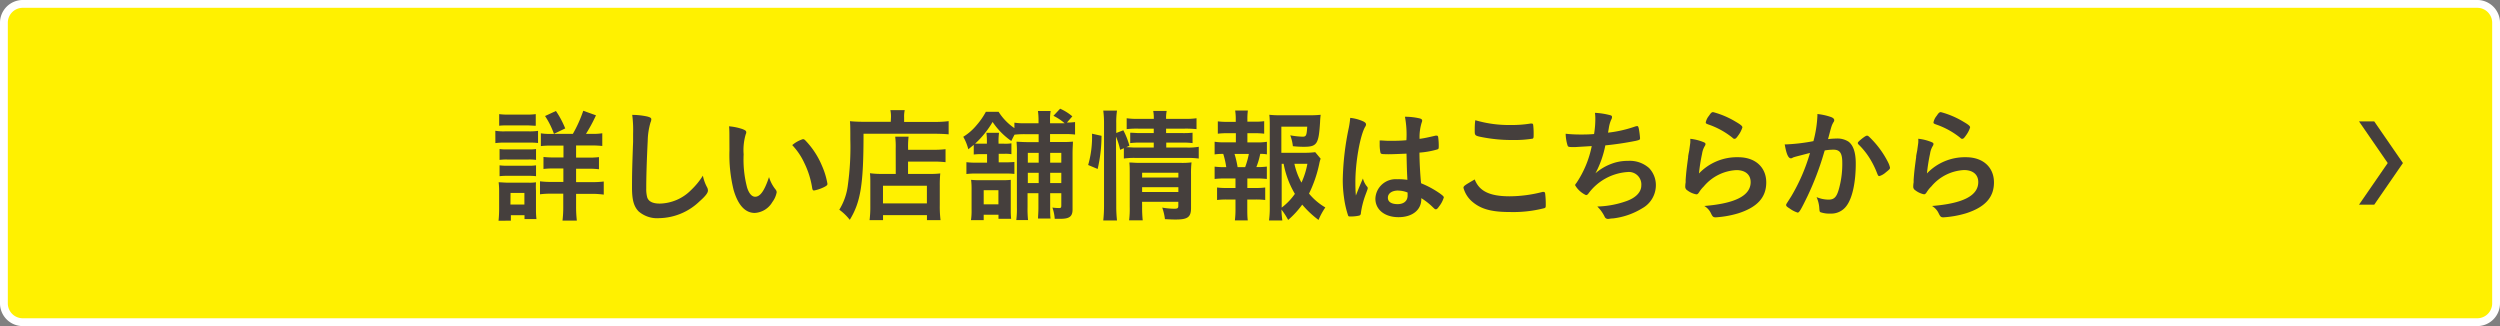 <svg xmlns="http://www.w3.org/2000/svg" viewBox="0 0 460 60"><rect x="0" y="0" width="460" height="60" fill="#808080" stroke="none"/><defs><style>.cls-1{fill:#fff100;}.cls-2{fill:#fff;}.cls-3{fill:#453f3d;}.cls-4{fill:none;}</style></defs><title>アートボード 47</title><g id="レイヤー_3" data-name="レイヤー 3"><rect class="cls-1" x="0.72" y="0.72" width="458.56" height="58.56" rx="3.45" ry="3.45"/><path class="cls-2" d="M455.83,1.44a2.74,2.74,0,0,1,2.73,2.73V55.83a2.74,2.74,0,0,1-2.73,2.73H4.17a2.74,2.74,0,0,1-2.73-2.73V4.17A2.74,2.74,0,0,1,4.17,1.44H455.83m0-1.44H4.17A4.19,4.19,0,0,0,0,4.17V55.83A4.19,4.19,0,0,0,4.17,60H455.83A4.19,4.19,0,0,0,460,55.83V4.17A4.19,4.19,0,0,0,455.83,0Z"/><path class="cls-3" d="M91.14,24.06a9.11,9.11,0,0,0,1.75.11h4.39A11.13,11.13,0,0,0,99,24.08v2.23a12.92,12.92,0,0,0-1.66-.07H92.9a12.52,12.52,0,0,0-1.75.09Zm.59,16.56a20.45,20.45,0,0,0,.11-2.12V35.27a13.35,13.35,0,0,0-.09-1.73c.55,0,1,.07,1.66.07h3.75a7.64,7.64,0,0,0,1.46-.07,14.55,14.55,0,0,0,0,1.59v3.5a13.12,13.12,0,0,0,.09,1.68H96.51V39.6H94v1ZM91.85,21a13,13,0,0,0,1.82.09h3.09A13,13,0,0,0,98.58,21v2.14c-.48,0-1-.07-1.82-.07H93.67c-.8,0-1.32,0-1.82.07Zm.07,6.42a8.57,8.57,0,0,0,1.43.07h3.87a8,8,0,0,0,1.41-.07v2a8.57,8.57,0,0,0-1.41-.07H93.35a8.86,8.86,0,0,0-1.43.07Zm0,3a8.43,8.43,0,0,0,1.43.07h3.87a7.61,7.61,0,0,0,1.41-.07v2a11.7,11.7,0,0,0-1.43-.07H93.33a11.53,11.53,0,0,0-1.41.07Zm2,7.21h2.57V35.5H93.94Zm11.49-13a24.22,24.22,0,0,0,1.91-4.25l2.34.84a29.45,29.45,0,0,1-1.84,3.41h1a10.81,10.81,0,0,0,2-.11v2.34a16.69,16.69,0,0,0-2.16-.09H106V29h2.14a15.16,15.16,0,0,0,2.07-.09v2.23a15.21,15.21,0,0,0-2-.09H106v2.46h2.84a16.74,16.74,0,0,0,2.25-.11v2.41a15.28,15.28,0,0,0-2.21-.14H106v2.3a22.24,22.24,0,0,0,.14,2.62h-2.64a20.52,20.52,0,0,0,.14-2.59V35.64h-2a15.36,15.36,0,0,0-2.28.11V33.36a15.86,15.86,0,0,0,2.3.11h2V31H102a14.66,14.66,0,0,0-2,.09V28.88a15.58,15.58,0,0,0,2,.09h1.68V26.79h-2.07a16.18,16.18,0,0,0-2.09.09V24.53a10,10,0,0,0,1.89.11Zm-3.48,0a15.2,15.2,0,0,0-1.64-3.28l2-.93A17,17,0,0,1,104,23.63Z"/><path class="cls-3" d="M119.11,21.44c.57.16.73.27.73.52a1.4,1.4,0,0,1-.14.55,12.85,12.85,0,0,0-.52,3.41c-.18,3.66-.27,6.51-.27,8.76a5.77,5.77,0,0,0,.18,1.64c.25.75,1,1.14,2.32,1.14a8.33,8.33,0,0,0,5.76-2.5,13.53,13.53,0,0,0,2.16-2.64,7.76,7.76,0,0,0,.82,2.23,1.34,1.34,0,0,1,.11.52c0,.41-.43,1-1.57,2a10.94,10.94,0,0,1-7.37,3.07,5.22,5.22,0,0,1-3.82-1.25c-.87-.91-1.21-2.09-1.21-4.35,0-1.77,0-3.14.2-8.44,0-.8,0-1.27,0-1.48a21.57,21.57,0,0,0-.16-3.48A13.08,13.08,0,0,1,119.11,21.44Z"/><path class="cls-3" d="M134.21,25.24c0-.66,0-1.55-.07-2a10.25,10.25,0,0,1,2.44.5c.55.21.73.34.73.59a.68.68,0,0,1-.09.36,10.21,10.21,0,0,0-.39,3.71,20.14,20.14,0,0,0,.64,6.12c.34,1.07.86,1.68,1.48,1.68.93,0,1.71-1.09,2.55-3.62a6.81,6.81,0,0,0,1.23,2.32.83.83,0,0,1,.18.48,4.28,4.28,0,0,1-.8,1.8,4,4,0,0,1-3.23,2c-1.75,0-3.07-1.41-3.89-4.21a26.72,26.72,0,0,1-.77-7.3Zm13.54.36a.67.67,0,0,1,.43.23,15.09,15.09,0,0,1,3.07,4.69,14.07,14.07,0,0,1,1,3.3c0,.23-.11.34-.59.59a7.24,7.24,0,0,1-1.87.64c-.21,0-.3-.11-.36-.52A15.83,15.83,0,0,0,148,30a12.15,12.15,0,0,0-2.23-3.3A5.62,5.62,0,0,1,147.75,25.6Z"/><path class="cls-3" d="M163.94,21.6a5.68,5.68,0,0,0-.11-1.34h2.64a5.43,5.43,0,0,0-.11,1.37v.8h5.44a19,19,0,0,0,2.75-.14v2.43c-.66-.07-1.64-.11-2.71-.11H158.89c0,9.31-.52,12.54-2.53,15.84a9.45,9.45,0,0,0-1.93-1.86A11.15,11.15,0,0,0,156,34.11a51.05,51.05,0,0,0,.46-8.49c0-1.82,0-2.62-.07-3.32.75.07,1.62.11,2.57.11h4.94Zm.87,5.69a15.23,15.23,0,0,0-.09-2.14h2.46a15,15,0,0,0-.09,2.16v.25h4.57a17.39,17.39,0,0,0,2.32-.11v2.39a20.72,20.72,0,0,0-2.23-.11h-4.67V32h4a14,14,0,0,0,1.93-.09,20.67,20.67,0,0,0-.09,2.23v3.55a21,21,0,0,0,.14,2.82h-2.5v-.93h-8.08v.93H160a20.05,20.05,0,0,0,.14-2.71v-4c0-.79,0-1.39-.07-1.93A14.17,14.17,0,0,0,162,32h2.82Zm-2.34,10.13h8.08V34.18h-8.08Z"/><path class="cls-3" d="M180.58,28.36a11.55,11.55,0,0,0-1.41.07V26.65l-1,.82a9.07,9.07,0,0,0-.93-2.3A9.87,9.87,0,0,0,179.72,23a13,13,0,0,0,1.68-2.43h2.34a10.13,10.13,0,0,0,2.91,3v-1a11.4,11.4,0,0,0,2,.11h2.44v-.46a12.27,12.27,0,0,0-.11-1.8h2.34a9.32,9.32,0,0,0-.11,1.8v.46h2.69a9.47,9.47,0,0,0-2.07-1.37L195.06,20a8.87,8.87,0,0,1,2.25,1.41l-1,1.14a11.59,11.59,0,0,0,1.5-.09v2.3a13,13,0,0,0-1.8-.09h-2.8v1.46h2.21a19,19,0,0,0,2-.07c0,.59-.07,1-.07,2.23V38.55c0,1.27-.57,1.71-2.21,1.71-.14,0-.27,0-1.07,0a7.64,7.64,0,0,0-.43-2.07,8.72,8.72,0,0,0,1.25.09c.32,0,.39-.09.39-.5V35.55h-2.05v2.66c0,1,0,1.48.07,2H191c0-.61.07-1,.07-2V35.55h-2V38.1a19.3,19.3,0,0,0,.09,2.39H187a16.28,16.28,0,0,0,.11-2.37V28.29a18.83,18.83,0,0,0-.07-2.21c.54,0,1,.07,2.16.07h1.91V24.69h-2.44a15.69,15.69,0,0,0-2,.09c-.25.48-.34.64-.59,1.16a13.22,13.22,0,0,1-3.44-3.5,17.14,17.14,0,0,1-3.23,4c.34,0,.66,0,1.18,0h1v-.14a12.88,12.88,0,0,0-.09-1.87h2.32a12.14,12.14,0,0,0-.09,1.85v.16h1a6.7,6.7,0,0,0,1.37-.07v2a6.68,6.68,0,0,0-1.34-.07h-1v1.57h1.14a16.68,16.68,0,0,0,1.75-.07V32a14,14,0,0,0-1.73-.07h-5.3a13,13,0,0,0-1.8.09V29.84a13,13,0,0,0,1.8.09h2V28.36Zm3.14,11.9v-.75H181v1h-2.34a11.46,11.46,0,0,0,.11-1.93V34.86a13,13,0,0,0-.09-1.77,16.2,16.2,0,0,0,1.71.07h4a13.06,13.06,0,0,0,1.59-.07c0,.36,0,.86,0,1.64v3.94a13.89,13.89,0,0,0,.07,1.59ZM181,37.6h2.71V35H181Zm8.12-9.47v1.8h2v-1.8Zm2,3.66h-2v1.89h2Zm2.11-1.86h2.05v-1.8h-2.05Zm2.05,3.75V31.79h-2.05v1.89Z"/><path class="cls-3" d="M200.22,30.36a18.55,18.55,0,0,0,.71-5.76l1.75.39a27.4,27.4,0,0,1-.71,6.1Zm5.17,7.49a23.07,23.07,0,0,0,.14,2.71H203a23.91,23.91,0,0,0,.14-2.75V22.65a16.9,16.9,0,0,0-.14-2.3h2.53a14,14,0,0,0-.14,2.3v1.82l1.3-.5a13.45,13.45,0,0,1,1.12,2.84l-.57.27c.57,0,.93.07,1.82.07h3.23v-.91H209.8a13.54,13.54,0,0,0-1.84.09V24.42c.55,0,1,.07,1.87.07h2.46v-.82h-2.82a16.31,16.31,0,0,0-2.16.09v-2a14.1,14.1,0,0,0,2.28.11h2.71a6.88,6.88,0,0,0-.11-1.46h2.48a6.88,6.88,0,0,0-.11,1.46h3.35a14,14,0,0,0,2.25-.11v2a19,19,0,0,0-2.23-.09h-3.37v.82h3.07a16.76,16.76,0,0,0,1.8-.07v1.91a13.31,13.31,0,0,0-1.84-.09h-3v.91h3.8a11,11,0,0,0,2.18-.14v2.16a15.09,15.09,0,0,0-2.18-.11H209a13.78,13.78,0,0,0-2.21.11V27.27l-.68.3a13.8,13.8,0,0,0-.77-2.44Zm4.76.21a22.93,22.93,0,0,0,.11,2.48h-2.5a17.15,17.15,0,0,0,.11-2.48v-6.3c0-.82,0-1.2-.07-1.86.55,0,1,.07,1.75.07h7.69a13.71,13.71,0,0,0,2-.09,18.12,18.12,0,0,0-.09,2.25v6.14c0,1.66-.59,2.12-2.8,2.12-.52,0-.68,0-2-.07a9.91,9.91,0,0,0-.5-2.12,14.68,14.68,0,0,0,2.14.21c.68,0,.82-.09.82-.55v-.73h-6.67Zm6.67-5.39v-.89h-6.67v.89Zm0,2.66v-.89h-6.67v.89Z"/><path class="cls-3" d="M231.2,26.2a10.85,10.85,0,0,0,1.91-.11V28.4a6.76,6.76,0,0,0-1.23-.09,13.45,13.45,0,0,1-.71,2.43,12.75,12.75,0,0,0,1.93-.09v2.28a14.89,14.89,0,0,0-1.91-.09h-1.68v1.75H231a13.23,13.23,0,0,0,1.8-.09v2.3a13.84,13.84,0,0,0-1.8-.09h-1.5V38.3c0,.73,0,1.57.09,2.25h-2.37a17.15,17.15,0,0,0,.11-2.25V36.71h-1.57a14,14,0,0,0-1.82.09V34.5a13.38,13.38,0,0,0,1.82.09h1.57V32.84h-1.93a15.33,15.33,0,0,0-1.91.09V30.66a13.17,13.17,0,0,0,1.91.09h.23a15.78,15.78,0,0,0-.55-2.43,10,10,0,0,0-1.59.09V26.08a10.84,10.84,0,0,0,1.91.11h2V24.51H225.9a14.19,14.19,0,0,0-1.82.09V22.33a12.74,12.74,0,0,0,1.82.09h1.48V22a10.1,10.1,0,0,0-.11-1.66h2.34a11.54,11.54,0,0,0-.09,1.66v.39h1.27a12.75,12.75,0,0,0,1.82-.09V24.6a14,14,0,0,0-1.82-.09h-1.27V26.2Zm-2.09,4.55a15.18,15.18,0,0,0,.68-2.43h-2.64a18.08,18.08,0,0,1,.57,2.43ZM243,29.2a5.94,5.94,0,0,0-.27,1,23.18,23.18,0,0,1-1.87,5.42,11.12,11.12,0,0,0,3,2.55,12.39,12.39,0,0,0-1.25,2.3,17.7,17.7,0,0,1-3-2.82,16.43,16.43,0,0,1-2.59,2.82,13.12,13.12,0,0,0-1.23-1.91,16.83,16.83,0,0,0,.16,2H233.5a17.75,17.75,0,0,0,.14-2.59V23.33c0-.75,0-1.64-.09-2.21a18.28,18.28,0,0,0,2,.09H241a18.39,18.39,0,0,0,2-.09c-.07.64-.09.89-.11,1.41-.25,4-.57,4.48-3,4.48a19,19,0,0,1-2-.11,8.22,8.22,0,0,0-.48-2,14.59,14.59,0,0,0,2.25.25c.68,0,.77-.21.87-1.84h-4.76v4.8h4.12A15,15,0,0,0,242,28Zm-7.17,9a11.15,11.15,0,0,0,2.43-2.53,16.74,16.74,0,0,1-2.07-5.53h-.36Zm2.34-8.06a12.49,12.49,0,0,0,1.3,3.46,14.44,14.44,0,0,0,1.09-3.46Z"/><path class="cls-3" d="M251.57,34.37a.38.38,0,0,1,.09.25c0,.14,0,.14-.39,1.18a16.16,16.16,0,0,0-.87,3.41.44.44,0,0,1-.41.48,6.72,6.72,0,0,1-1.53.14c-.23,0-.34,0-.41-.18a17.29,17.29,0,0,1-.75-3.28,22.74,22.74,0,0,1-.23-3.35,50.4,50.4,0,0,1,1.12-9.56,16.59,16.59,0,0,0,.25-1.77,7.65,7.65,0,0,1,2.43.66c.34.18.48.34.48.55a.78.78,0,0,1-.16.43c-.93,1.59-1.8,6.51-1.8,10.15,0,.55,0,1.41.09,2.5.55-1.41.8-2,1.3-3.14A3.73,3.73,0,0,0,251.57,34.37Zm3.82-6c-1.09,0-1.32,0-1.39-.3a7.13,7.13,0,0,1-.14-1.46c0-.18,0-.36,0-.77.61,0,1,.07,1.73.07,1.23,0,2,0,3.19-.11a17.79,17.79,0,0,0-.27-4.32,12,12,0,0,1,2.69.3c.34.09.48.21.48.43a.93.93,0,0,1-.09.34,9.06,9.06,0,0,0-.39,3c.84-.11,1.57-.27,2.94-.59a.5.5,0,0,1,.23,0c.14,0,.2.07.25.23a12,12,0,0,1,.11,1.55c0,.57,0,.66-.25.75a15.66,15.66,0,0,1-3.3.59c0,1.57.14,4.16.3,5.64a17.53,17.53,0,0,1,3.41,1.84c.64.46.77.61.77.77a5,5,0,0,1-.89,1.68c-.27.39-.41.5-.57.5s-.16,0-.68-.5a12,12,0,0,0-2-1.55v.18c0,2-1.66,3.32-4.19,3.32s-4.26-1.37-4.26-3.41a3.73,3.73,0,0,1,4-3.57,11.36,11.36,0,0,1,1.89.11c-.09-1.78-.09-1.78-.16-4.82C257.85,28.31,256.31,28.38,255.39,28.38Zm1.87,6.69c-1.14,0-1.89.52-1.89,1.32s.71,1.18,1.8,1.18S259,37,259,36c0-.32,0-.57,0-.57A4.59,4.59,0,0,0,257.26,35.07Z"/><path class="cls-3" d="M277.81,36.12a24.63,24.63,0,0,0,6-.8.57.57,0,0,1,.25,0c.14,0,.21.09.25.3a15.73,15.73,0,0,1,.11,2c0,.46,0,.59-.25.68a22.9,22.9,0,0,1-6.39.71c-3.44,0-5.39-.57-7-2a5.12,5.12,0,0,1-1.5-2.44c0-.34.21-.48,2.07-1.55C272.18,35.16,274.07,36.12,277.81,36.12ZM278,23a21.16,21.16,0,0,0,3.64-.27h.16a.26.26,0,0,1,.3.21,13.52,13.52,0,0,1,.09,1.77c0,.52,0,.71-.18.8a20.74,20.74,0,0,1-3.69.25,28.13,28.13,0,0,1-5.6-.52c-1.3-.25-1.37-.32-1.37-1.12,0-.52,0-1.39.11-2A21.86,21.86,0,0,0,278,23Z"/><path class="cls-3" d="M289.85,27.06c-1.23,0-1.27,0-1.41-.27a7.89,7.89,0,0,1-.36-2.18,24.24,24.24,0,0,0,2.75.14c.66,0,1.55,0,2.48-.09a17.2,17.2,0,0,0,.23-2.69c0-.39,0-.68-.07-1.21a13.49,13.49,0,0,1,2.89.46c.18.07.25.14.25.32a1,1,0,0,1-.16.5,6.12,6.12,0,0,0-.43,1.55c-.07.43-.09.52-.14.82a22.6,22.6,0,0,0,5-1.14,1.57,1.57,0,0,1,.36-.07c.16,0,.23.11.32.57a15.52,15.52,0,0,1,.21,1.66c0,.27-.09.32-.77.48a56.54,56.54,0,0,1-5.62.84,18.35,18.35,0,0,1-1.82,5.14,9.44,9.44,0,0,1,3-1.77,8.28,8.28,0,0,1,3-.52,5.34,5.34,0,0,1,3.87,1.32,4.56,4.56,0,0,1,1.25,3.21,4.86,4.86,0,0,1-2.5,4.19,13.19,13.19,0,0,1-5.39,1.87c-.36,0-.73.09-.87.09a.66.66,0,0,1-.66-.39A6.56,6.56,0,0,0,293.9,38a17.23,17.23,0,0,0,5.37-1c1.73-.61,2.73-1.66,2.73-2.87a2.29,2.29,0,0,0-2.48-2.48,9.74,9.74,0,0,0-7.28,4,.58.58,0,0,1-.41.25,4.47,4.47,0,0,1-2-1.8c0-.11,0-.16.25-.46a18.66,18.66,0,0,0,2.8-6.76Z"/><path class="cls-3" d="M319.85,28.93c3.12,0,5.14,1.84,5.14,4.64s-1.71,4.57-5.12,5.67a18.39,18.39,0,0,1-4.16.75c-.48,0-.59-.11-.91-.77a3.08,3.08,0,0,0-1.21-1.32c5.71-.46,8.53-1.91,8.53-4.39,0-1.39-1-2.21-2.62-2.21a8.37,8.37,0,0,0-6,3,5.7,5.7,0,0,0-.82,1c-.21.34-.34.46-.55.46a3.88,3.88,0,0,1-1.68-.75.76.76,0,0,1-.36-.73,4.56,4.56,0,0,1,.07-.73c0-.07,0-.23,0-.48.11-1.46.18-2.07.46-4.12,0-.25,0-.25.21-1.32,0-.07.07-.5.18-1.34a5.73,5.73,0,0,0,0-.75,8.85,8.85,0,0,1,2.55.66c.18.09.27.2.25.34a.7.7,0,0,1-.11.3,3.78,3.78,0,0,0-.52,1.46,32,32,0,0,0-.57,3.62A9.65,9.65,0,0,1,319.85,28.93Zm-.41-6.49c.89.52,1.16.77,1.16,1a4.83,4.83,0,0,1-.75,1.46c-.36.52-.5.64-.68.64s-.18,0-.46-.25a14.6,14.6,0,0,0-4.44-2.41c-.34-.14-.41-.18-.41-.36a2.72,2.72,0,0,1,.59-1.21c.36-.55.52-.68.77-.68A15.91,15.91,0,0,1,319.44,22.44Z"/><path class="cls-3" d="M330.22,28.88a1.73,1.73,0,0,0-.41.16.5.5,0,0,1-.3.09c-.48,0-.84-.89-1.12-2.57a3.31,3.31,0,0,0,.43,0,33.91,33.91,0,0,0,4.85-.59,21.4,21.4,0,0,0,.73-4.6,2.83,2.83,0,0,0,0-.39,10.91,10.91,0,0,1,2.55.57c.36.14.55.34.55.57a.6.6,0,0,1-.14.36c-.34.61-.34.61-1,3.12a14.12,14.12,0,0,1,1.55-.11,3.78,3.78,0,0,1,2.18.55c.91.66,1.37,2,1.37,4.07,0,3.39-.61,6.28-1.66,7.71a3.45,3.45,0,0,1-3,1.48,5,5,0,0,1-1.82-.25c-.18-.11-.18-.11-.25-1a5.93,5.93,0,0,0-.48-1.78,5.76,5.76,0,0,0,2.21.46c1.09,0,1.55-.52,2-2.34a16.94,16.94,0,0,0,.52-4.44c0-1.77-.43-2.41-1.64-2.41a10.53,10.53,0,0,0-1.59.14c-.07.25-.09.27-.18.59a53.23,53.23,0,0,1-3,7.85c-1.21,2.48-1.5,3-1.8,3a5,5,0,0,1-1.46-.75c-.52-.32-.66-.46-.66-.64s0-.11.93-1.59a33.91,33.91,0,0,0,3.46-8C331.36,28.58,330.43,28.81,330.22,28.88Zm11.61-2.55c0-.16.2-.36.86-.89.46-.34.68-.48.84-.48s.25.07.55.36a17.18,17.18,0,0,1,3.32,4.53,3.8,3.8,0,0,1,.36,1c0,.23-.07.3-.8.89a3.13,3.13,0,0,1-1.16.66c-.16,0-.23-.07-.39-.46A16.27,16.27,0,0,0,344,29.09a13.48,13.48,0,0,0-2-2.48A.49.49,0,0,1,341.83,26.33Z"/><path class="cls-3" d="M361.75,28.93c3.12,0,5.14,1.84,5.14,4.64s-1.71,4.57-5.12,5.67a18.39,18.39,0,0,1-4.16.75c-.48,0-.59-.11-.91-.77a3.08,3.08,0,0,0-1.21-1.32C361.21,37.44,364,36,364,33.5c0-1.39-1-2.21-2.62-2.21a8.37,8.37,0,0,0-6,3,5.7,5.7,0,0,0-.82,1c-.21.34-.34.46-.55.46A3.88,3.88,0,0,1,352.4,35a.76.76,0,0,1-.36-.73,4.56,4.56,0,0,1,.07-.73c0-.07,0-.23,0-.48.11-1.46.18-2.07.46-4.12,0-.25,0-.25.21-1.32,0-.07.07-.5.18-1.34a5.73,5.73,0,0,0,0-.75,8.85,8.85,0,0,1,2.55.66c.18.09.27.2.25.34a.7.7,0,0,1-.11.3,3.78,3.78,0,0,0-.52,1.46,32,32,0,0,0-.57,3.62A9.65,9.65,0,0,1,361.75,28.93Zm-.41-6.49c.89.52,1.16.77,1.16,1a4.83,4.83,0,0,1-.75,1.46c-.36.52-.5.64-.68.64s-.18,0-.46-.25a14.6,14.6,0,0,0-4.44-2.41c-.34-.14-.41-.18-.41-.36a2.72,2.72,0,0,1,.59-1.21c.36-.55.52-.68.77-.68A15.91,15.91,0,0,1,361.34,22.44Z"/><polygon class="cls-3" points="434.06 37.66 439.34 30 434.06 22.34 436.86 22.34 442.14 30 436.86 37.66 434.06 37.66"/><rect class="cls-4" width="460" height="60"/></g></svg>